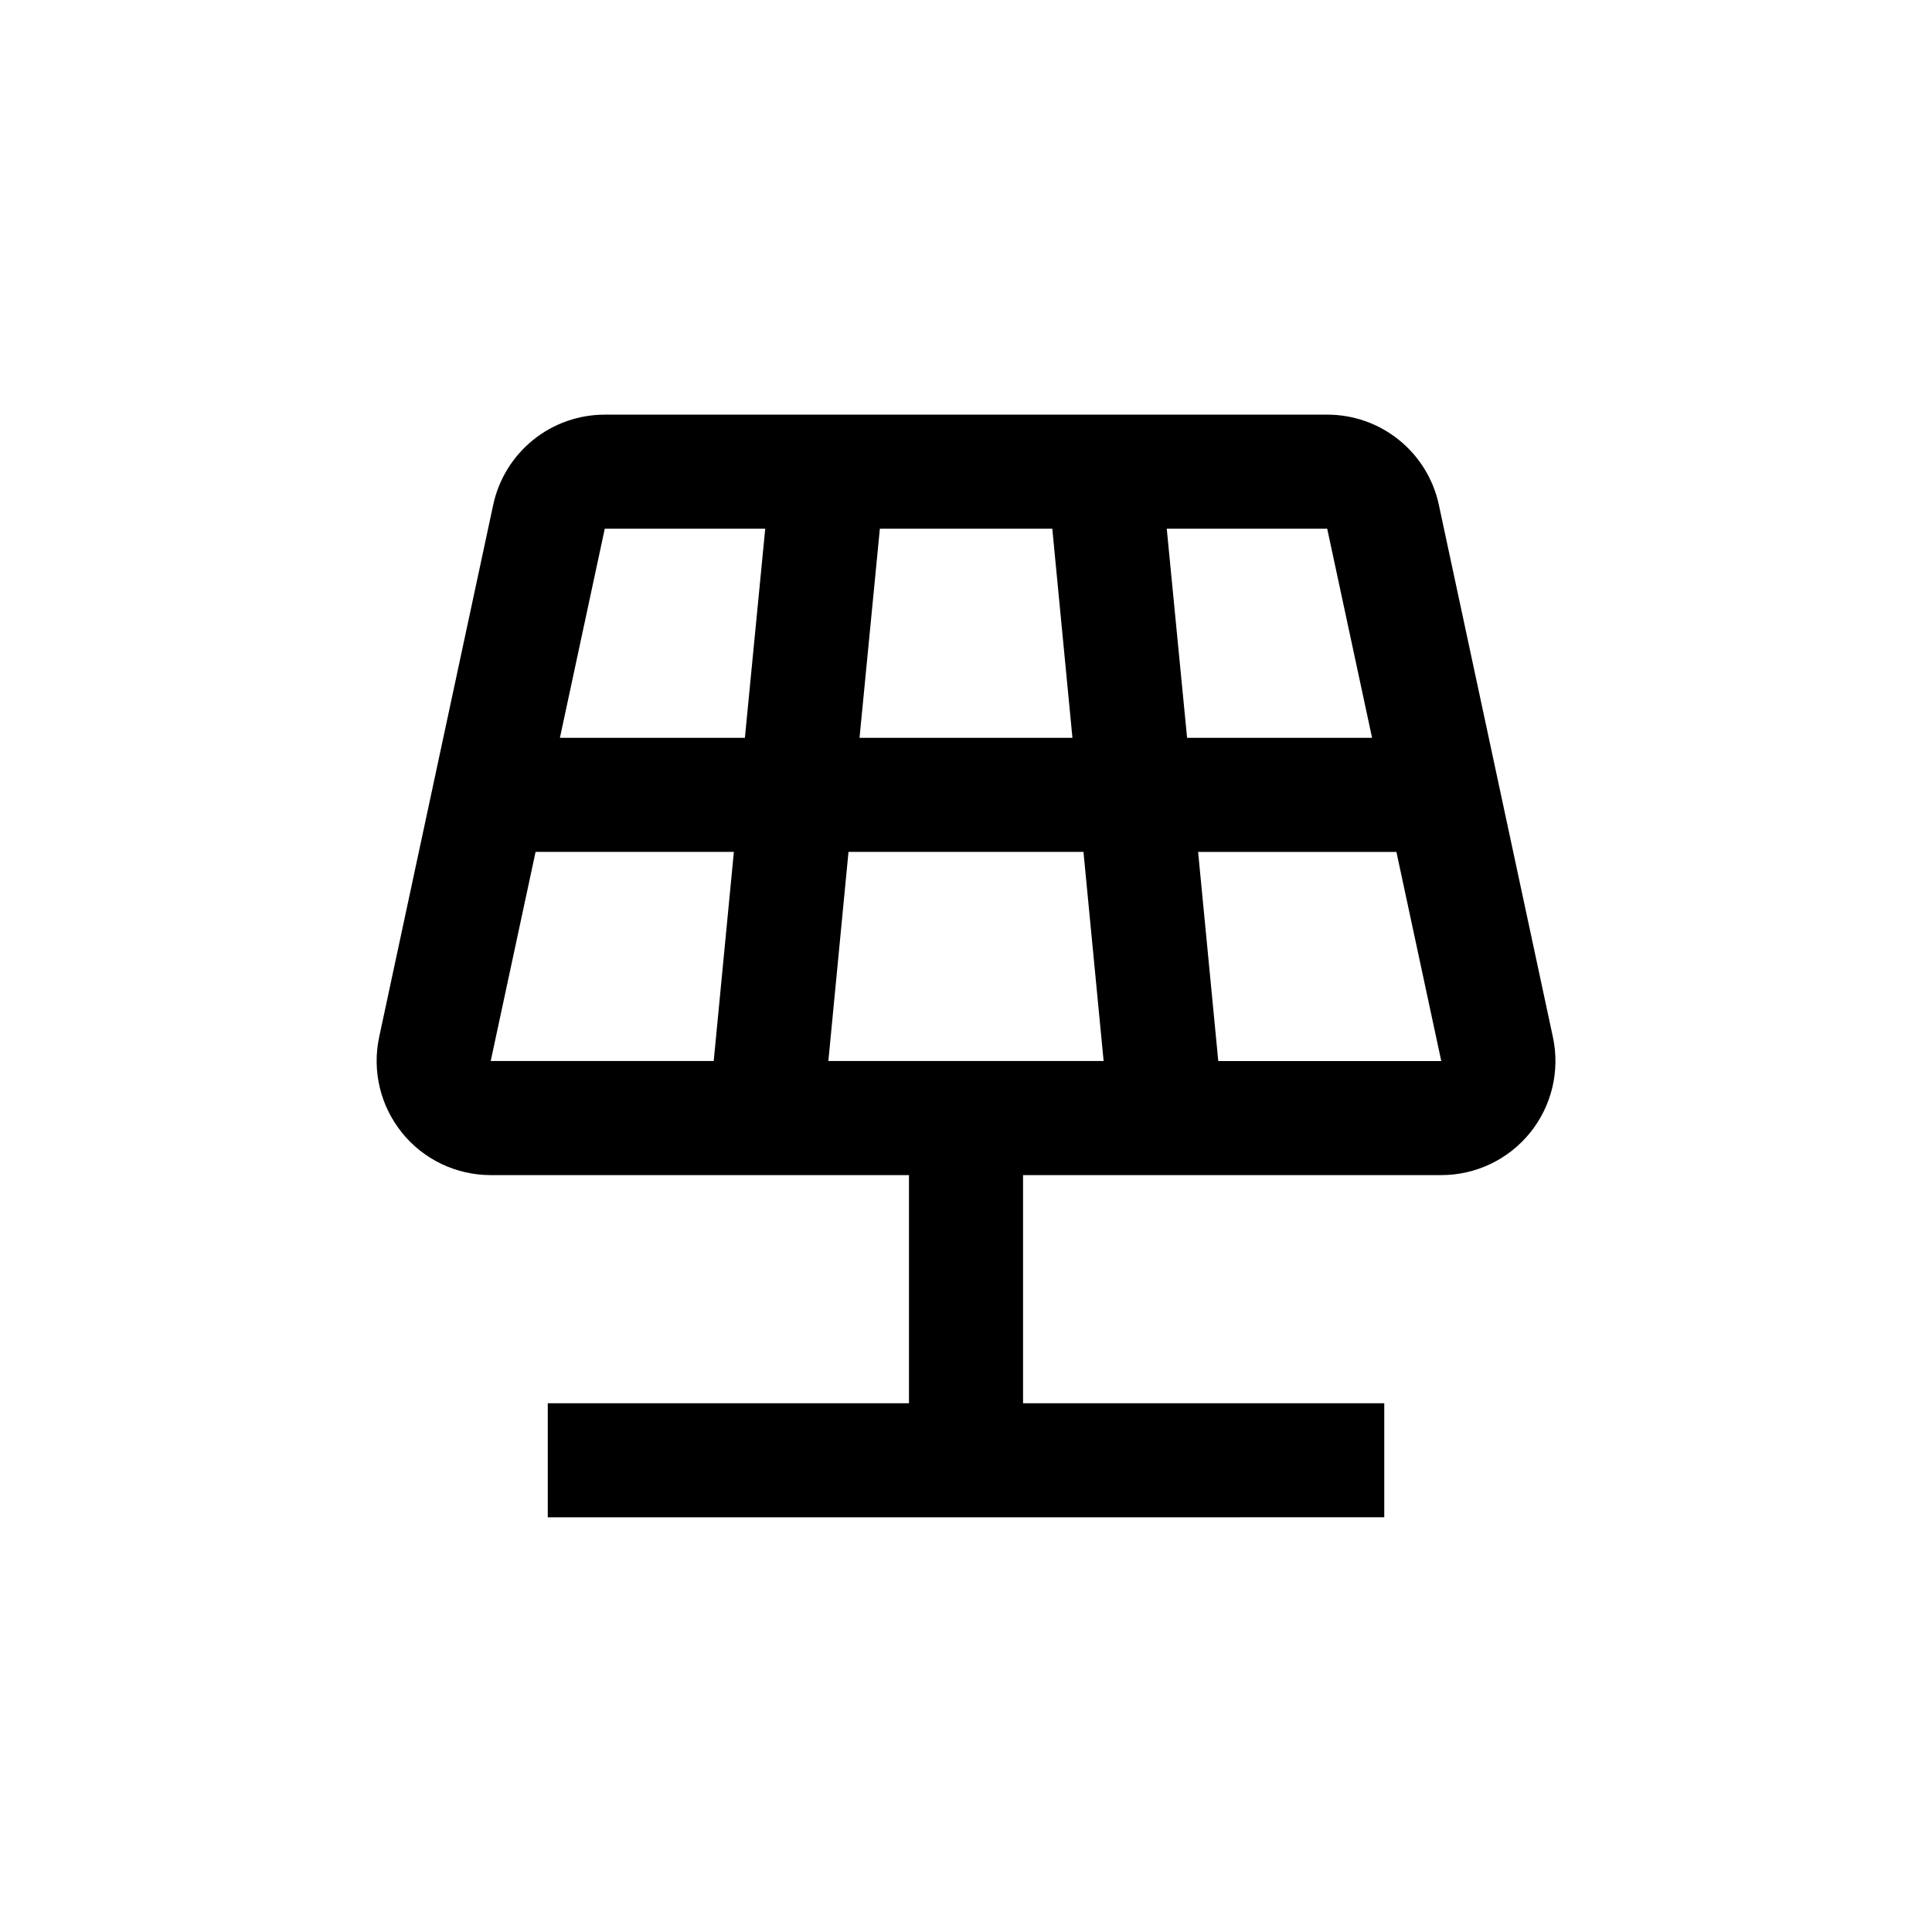 <?xml version="1.0" encoding="UTF-8"?>
<!-- Uploaded to: SVG Repo, www.svgrepo.com, Generator: SVG Repo Mixer Tools -->
<svg fill="#000000" width="800px" height="800px" version="1.1" viewBox="144 144 512 512" xmlns="http://www.w3.org/2000/svg">
 <path d="m250.52 444.18c5.738 7.109 14.391 11.238 23.527 11.234h110.84v60.457h-95.723v30.23l221.68-0.004v-30.227h-95.723v-60.457h110.84c9.137 0.004 17.785-4.121 23.527-11.223 5.742-7.106 7.965-16.422 6.047-25.355l-30.23-141.07h0.004c-1.453-6.762-5.184-12.824-10.566-17.168-5.379-4.348-12.09-6.715-19.008-6.711h-191.45c-6.918-0.004-13.625 2.363-19.008 6.711-5.383 4.344-9.113 10.406-10.566 17.168l-30.23 141.07h0.004c-1.914 8.93 0.309 18.242 6.047 25.344zm275.43-18.996h-59.094l-5.344-55.418h52.551zm-30.227-141.07 11.891 55.418-49.023 0.004-5.391-55.422zm-118.55 0h45.695l5.34 55.422h-56.426zm-8.312 85.648h62.27l5.34 55.418h-72.949zm-64.59-85.648h42.523l-5.391 55.422h-49.02zm-18.336 85.648h52.547l-5.34 55.418h-59.098z"/>
</svg>